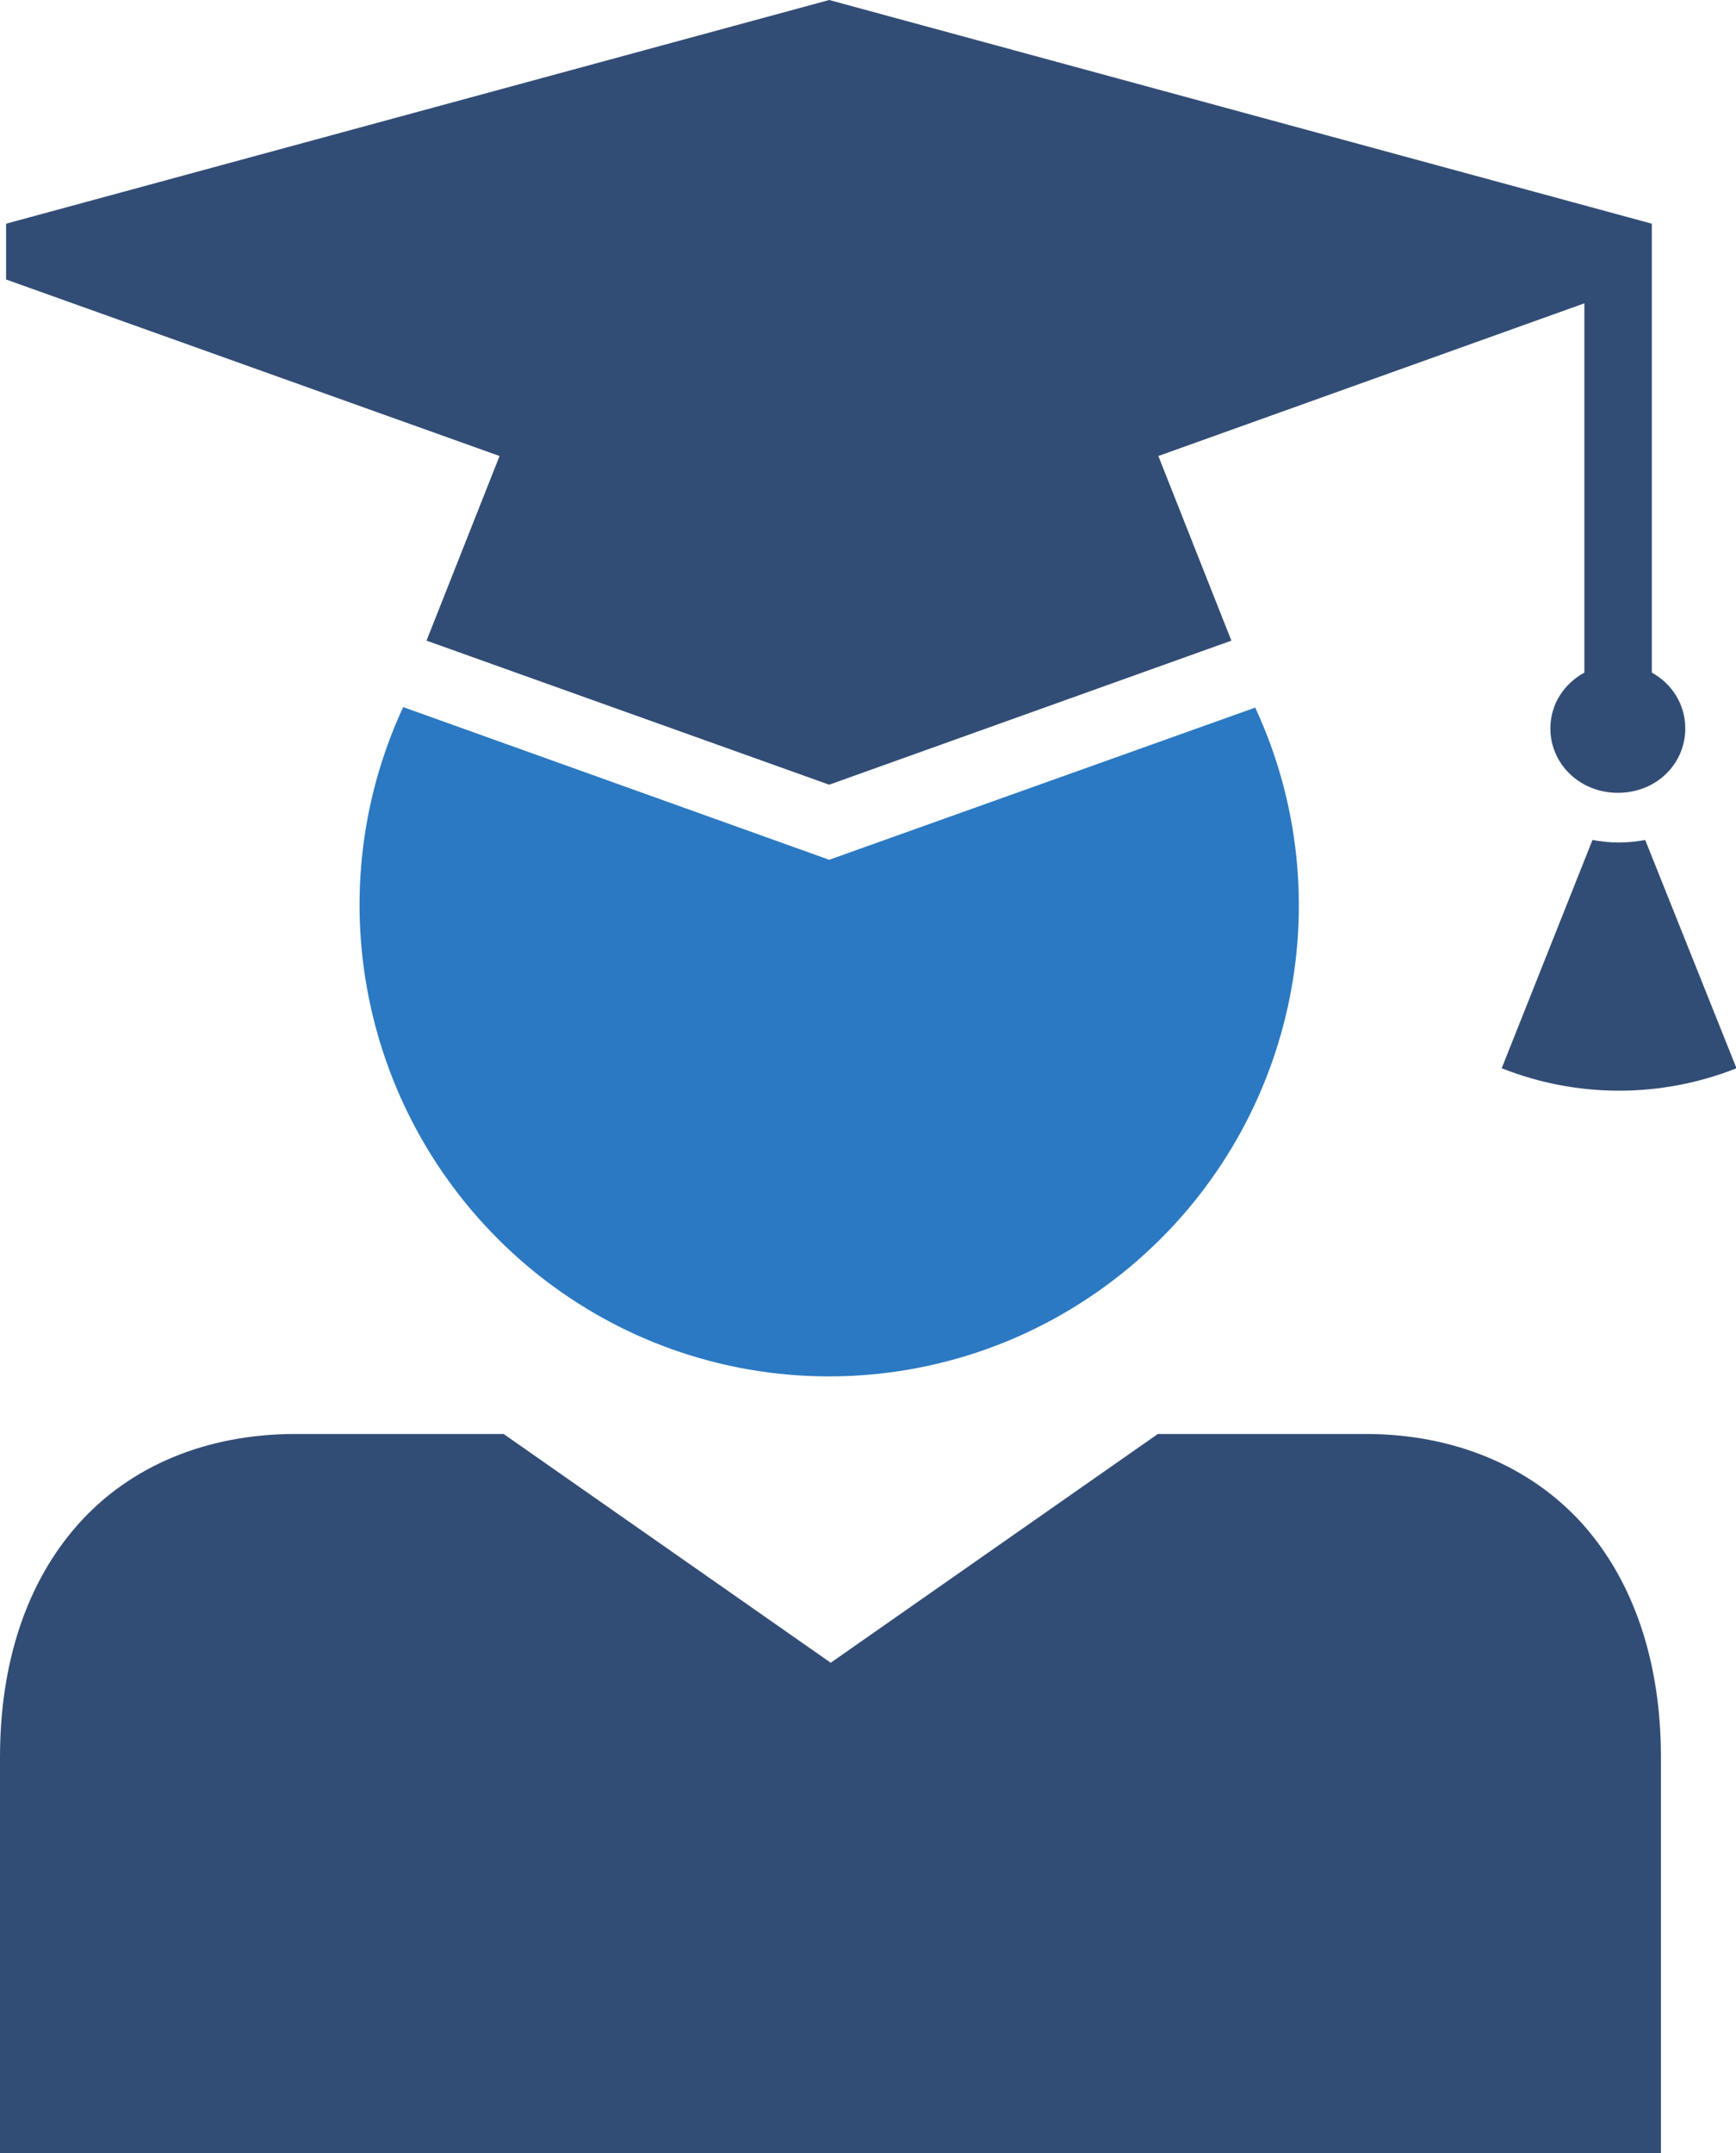 <?xml version="1.0" encoding="utf-8"?>
<!-- Generator: Adobe Illustrator 26.0.1, SVG Export Plug-In . SVG Version: 6.00 Build 0)  -->
<svg version="1.1" id="Layer_1" xmlns:svg="http://www.w3.org/2000/svg"
	 xmlns="http://www.w3.org/2000/svg" xmlns:xlink="http://www.w3.org/1999/xlink" x="0px" y="0px" viewBox="0 0 342.3 424.5"
	 style="enable-background:new 0 0 342.3 424.5;" xml:space="preserve">
<style type="text/css">
	.st0{fill:#324D75;}
	.st1{fill:#2B79C2;}
	.st2{fill-rule:evenodd;clip-rule:evenodd;fill:#324D75;}
</style>
<g>
	<path id="path2" class="st0" d="M163.5,0L1.2,44.1v11l97.3,34.8l-14.4,36.4l79.4,28.4l79.3-28.4l-14.4-36.4l84-30.1v72.8
		c-4,2.2-6.7,6.2-6.7,11c0,7,5.8,12.7,13.3,12.7c7.6,0,13.3-5.7,13.3-12.7c0-4.7-2.6-8.8-6.6-11V44.1L163.5,0z"/>
	<path id="path4" class="st1" d="M79.5,139.4l84,30.1l84-30c17.5,37.7,7.8,82.9-24.5,110.1c-34.5,29-84.6,29-119,0
		C71.7,222.3,62,177.1,79.5,139.4z"/>
	<g>
		<path id="path6" class="st2" d="M314,165.6c1.7,0.3,3.4,0.5,5.2,0.5c1.8,0,3.5-0.2,5.2-0.5l18,45c-14.9,5.9-31.4,5.9-46.3,0
			L314,165.6z"/>
		<path id="path8" class="st2" d="M58.3,282.7c-17.6,0-32.6,6.3-42.8,17.7C5.3,311.8,0,327.7,0,346.4v78.1h327.5v-78.1
			c0-18.6-5.3-34.6-15.5-46c-10.2-11.3-25.2-17.7-42.8-17.7h-40.9l-64.5,45.1l-64.5-45.1L58.3,282.7z"/>
	</g>
</g>
</svg>
